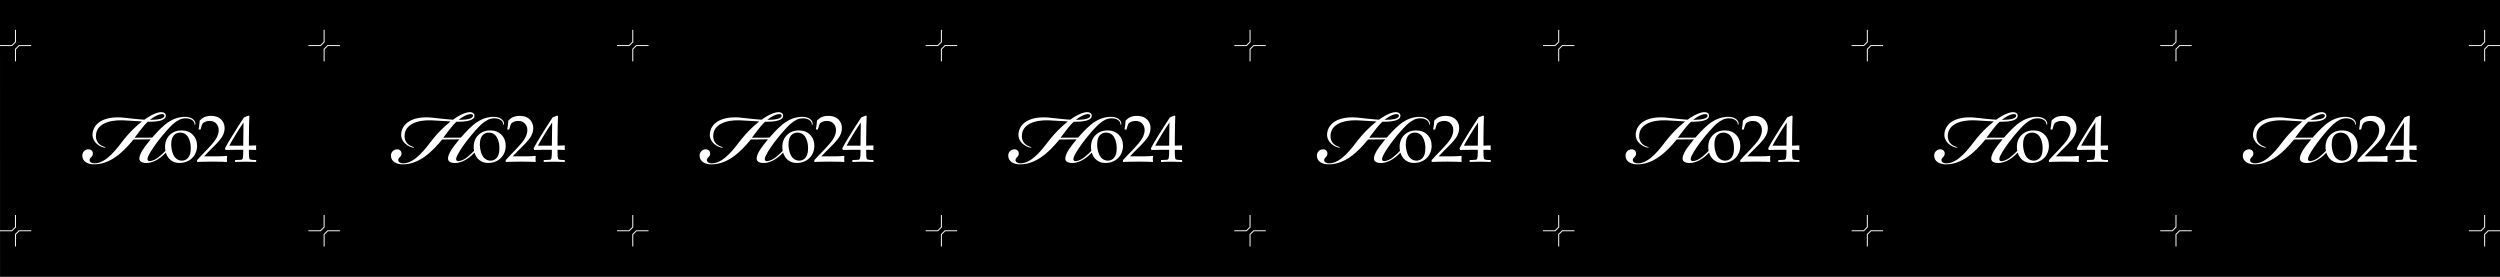 <svg width="2430" height="269" viewBox="0 0 2430 269" fill="none" xmlns="http://www.w3.org/2000/svg">
<rect x="0" y="0" width="2430" height="269" fill="#808080" stroke="none"/>
<g clip-path="url(#clip0_2_312)">
<path d="M2452 0L0 0L0.061 269.499L2452.06 269.499L2452 0Z" fill="black"/>
<path d="M315.05 209V220.79L311.55 224.29H299.76" stroke="#F2F1F0" stroke-miterlimit="10"/>
<path d="M315.05 239.59V227.8L318.55 224.3H330.34" stroke="#F2F1F0" stroke-miterlimit="10"/>
<path d="M615.05 209V220.79L611.55 224.29H599.76" stroke="#F2F1F0" stroke-miterlimit="10"/>
<path d="M615.05 239.59V227.8L618.55 224.3H630.34" stroke="#F2F1F0" stroke-miterlimit="10"/>
<path d="M15.05 209V220.79L11.55 224.29H-0.24" stroke="#F2F1F0" stroke-miterlimit="10"/>
<path d="M15.05 239.59V227.8L18.55 224.3H30.34" stroke="#F2F1F0" stroke-miterlimit="10"/>
<path d="M915.05 209V220.79L911.55 224.29H899.76" stroke="#F2F1F0" stroke-miterlimit="10"/>
<path d="M915.05 239.59V227.8L918.55 224.3H930.34" stroke="#F2F1F0" stroke-miterlimit="10"/>
<path d="M1215.05 209V220.79L1211.55 224.29H1199.76" stroke="#F2F1F0" stroke-miterlimit="10"/>
<path d="M1215.05 239.59V227.8L1218.55 224.3H1230.34" stroke="#F2F1F0" stroke-miterlimit="10"/>
<path d="M1515.05 209V220.79L1511.55 224.29H1499.76" stroke="#F2F1F0" stroke-miterlimit="10"/>
<path d="M1515.05 239.59V227.8L1518.55 224.3H1530.34" stroke="#F2F1F0" stroke-miterlimit="10"/>
<path d="M1815.05 209V220.79L1811.55 224.29H1799.76" stroke="#F2F1F0" stroke-miterlimit="10"/>
<path d="M1815.05 239.59V227.8L1818.55 224.3H1830.34" stroke="#F2F1F0" stroke-miterlimit="10"/>
<path d="M2115.05 209V220.79L2111.55 224.29H2099.76" stroke="#F2F1F0" stroke-miterlimit="10"/>
<path d="M2115.05 239.59V227.8L2118.55 224.3H2130.34" stroke="#F2F1F0" stroke-miterlimit="10"/>
<path d="M2415.05 209V220.79L2411.55 224.29H2399.76" stroke="#F2F1F0" stroke-miterlimit="10"/>
<path d="M2415.05 239.59V227.8L2418.55 224.3H2430.34" stroke="#F2F1F0" stroke-miterlimit="10"/>
<path d="M615.05 29V40.79C613.68 42.16 612.92 42.92 611.55 44.29H599.76" stroke="#F2F1F0" stroke-miterlimit="10"/>
<path d="M615.05 59.59V47.8C616.42 46.43 617.18 45.67 618.55 44.3H630.34" stroke="#F2F1F0" stroke-miterlimit="10"/>
<path d="M915.05 29V40.79C913.68 42.16 912.92 42.92 911.55 44.29H899.76" stroke="#F2F1F0" stroke-miterlimit="10"/>
<path d="M915.05 59.59V47.8C916.42 46.43 917.18 45.67 918.55 44.3H930.34" stroke="#F2F1F0" stroke-miterlimit="10"/>
<path d="M1215.05 29V40.79C1213.68 42.16 1212.92 42.92 1211.55 44.29H1199.76" stroke="#F2F1F0" stroke-miterlimit="10"/>
<path d="M1215.05 59.59V47.8C1216.42 46.43 1217.18 45.67 1218.55 44.3H1230.34" stroke="#F2F1F0" stroke-miterlimit="10"/>
<path d="M1515.05 29V40.79C1513.68 42.16 1512.92 42.92 1511.55 44.29H1499.76" stroke="#F2F1F0" stroke-miterlimit="10"/>
<path d="M1515.05 59.59V47.8C1516.42 46.43 1517.18 45.67 1518.55 44.3H1530.34" stroke="#F2F1F0" stroke-miterlimit="10"/>
<path d="M2115.05 29V40.79C2113.68 42.16 2112.92 42.92 2111.55 44.29H2099.76" stroke="#F2F1F0" stroke-miterlimit="10"/>
<path d="M2115.05 59.59V47.8C2116.42 46.43 2117.18 45.67 2118.55 44.3H2130.34" stroke="#F2F1F0" stroke-miterlimit="10"/>
<path d="M15.05 29V40.79C13.68 42.16 12.92 42.92 11.55 44.29H-0.24" stroke="#F2F1F0" stroke-miterlimit="10"/>
<path d="M15.05 59.59V47.8C16.42 46.43 17.18 45.67 18.55 44.3H30.34" stroke="#F2F1F0" stroke-miterlimit="10"/>
<path d="M1815.05 29V40.79C1813.68 42.16 1812.92 42.92 1811.55 44.29H1799.76" stroke="#F2F1F0" stroke-miterlimit="10"/>
<path d="M1815.05 59.59V47.8C1816.42 46.43 1817.18 45.67 1818.55 44.3H1830.34" stroke="#F2F1F0" stroke-miterlimit="10"/>
<path d="M315.05 29V40.79C313.68 42.16 312.92 42.92 311.55 44.29H299.76" stroke="#F2F1F0" stroke-miterlimit="10"/>
<path d="M315.05 59.59V47.8C316.42 46.43 317.18 45.67 318.55 44.3H330.34" stroke="#F2F1F0" stroke-miterlimit="10"/>
<path d="M2415.05 29V40.79C2413.68 42.16 2412.92 42.92 2411.55 44.29H2399.76" stroke="#F2F1F0" stroke-miterlimit="10"/>
<path d="M2415.05 59.59V47.8C2416.42 46.43 2417.18 45.67 2418.55 44.3H2430.34" stroke="#F2F1F0" stroke-miterlimit="10"/>
<g clip-path="url(#clip1_2_312)">
<path d="M182.962 153.231C181.313 155.175 179.265 156.147 176.813 156.147C174.89 156.147 173.11 155.53 171.472 154.293C169.834 153.056 168.583 151.096 167.716 148.413C166.849 145.73 166.417 143.089 166.417 140.49C166.417 136.517 167.226 133.592 168.842 131.711C170.458 129.83 172.565 128.891 175.166 128.891C177.003 128.891 178.684 129.393 180.205 130.397C181.727 131.4 182.979 133.123 183.961 135.563C184.944 138.003 185.436 140.904 185.436 144.263C185.436 148.3 184.612 151.288 182.964 153.233M159.746 112.702C159.497 115.18 154.312 116.508 145.743 116.516C153.305 110.407 160.068 109.504 159.746 112.702ZM187.367 130.95C184.579 128.161 180.966 126.766 176.528 126.766C171.816 126.766 167.954 128.26 164.944 131.25C161.934 134.24 160.428 138.102 160.428 142.834C160.428 144.144 160.549 145.412 160.791 146.642C159.53 148.149 157.53 149.81 154.225 152.688C150.178 156.213 139.865 160.13 144.564 150.86C149.045 142.022 160.172 128.321 167.467 121.203C169.268 119.75 170.625 118.324 174.094 116.552C174.819 116.108 175.684 115.76 176.619 115.504C176.812 115.453 177.002 115.405 177.192 115.36C179.462 114.845 182.064 114.865 184.144 115.482C185.655 115.93 186.742 116.564 187.514 117.302C187.782 117.576 188.015 117.855 188.204 118.099C188.698 118.796 188.98 119.549 189.114 120.303C189.241 121.025 189.117 121.443 189.359 121.4C189.704 121.388 189.994 120.791 189.928 119.863C189.857 118.458 188.979 116.851 187.267 115.614C187.093 115.476 186.898 115.349 186.687 115.228C185.982 114.799 185.161 114.43 184.22 114.151C179.931 112.882 174.249 113.867 170.747 115.117C164.514 117.341 160.022 121.339 158.765 122.537C155.133 125.721 151.269 129.845 147.891 133.773L130.886 133.856C132.952 131.173 135.164 128.055 138.349 124.109L138.364 124.113C140.088 121.885 141.876 119.963 143.654 118.322C155.778 118.514 160.027 116.3 160.97 113.785C162.239 110.399 158.886 107.235 151.317 110.144C147.979 111.427 144.359 113.415 140.301 116.351C140.195 116.351 133.264 115.857 129.473 115.393C128.692 115.297 127.979 115.218 127.305 115.15C124.292 114.784 121.261 114.422 118.554 114.213C100.947 112.976 90.836 119.671 89.928 130.185C89.419 135.967 93.966 141.424 100.404 143.279C101.459 143.571 102.369 143.571 102.478 143.242C102.587 142.915 102.296 142.95 101.168 142.623C94.077 140.295 92.838 134.985 93.347 130.692C94.291 121.122 104.987 116.503 119.174 116.94C124.234 117.133 129.372 117.63 133.82 117.767C135.273 117.896 136.659 118.003 137.968 118.088C131.25 123.254 124.855 130.147 121.843 133.89C121.502 134.338 120.774 135.091 120.303 135.748C114.082 143.714 103.569 158.776 91.892 158.776C89.601 158.776 87.162 157.902 87.089 155.611C87.089 154.628 87.525 153.755 88.508 152.881C89.49 152.008 90.146 150.918 90.255 149.607C90.472 147.098 88.727 145.169 86.109 145.133C82.544 145.096 79.996 147.933 79.996 151.243C79.996 157.465 86.109 159.756 91.348 159.756C106.845 159.756 119.175 148.588 129.76 135.601L146.486 135.431C142.812 139.818 139.901 143.738 138.817 145.507C136.337 149.554 131.245 158.432 142.342 158.432C150.83 158.432 158.207 151.56 161.206 148.329C161.397 148.97 161.62 149.601 161.881 150.22C162.431 151.531 163.233 152.809 164.29 154.055C165.347 155.302 166.724 156.337 168.426 157.161C170.127 157.985 172.202 158.398 174.654 158.398C177.803 158.398 180.687 157.673 183.307 156.226C185.928 154.78 187.955 152.777 189.393 150.22C190.83 147.664 191.548 144.842 191.548 141.758C191.548 137.341 190.153 133.738 187.364 130.95" fill="white"/>
<path d="M236.417 141.568H222.883C223.981 139.456 225.984 136 228.89 131.204C231.794 126.407 234.399 122.351 236.703 119.034L236.417 141.568ZM243.548 145.593C245.027 145.593 246.845 145.656 249 145.783L248.906 143.437C248.906 143.098 248.937 142.402 249 141.345C247.162 141.47 244.806 141.546 241.932 141.566V135.006C241.932 134.245 241.984 129.946 242.09 122.106C242.133 118.388 242.227 115.261 242.376 112.725L241.583 112.345C241.35 112.429 240.431 112.789 238.826 113.423C237.918 113.803 237.346 114.047 237.114 114.153C233.163 120.133 229.2 126.356 225.227 132.822C222.501 137.259 220.325 141.01 218.699 144.073L219.237 145.785C222.237 145.658 225.65 145.595 229.474 145.595H236.415V147.948C236.415 149.622 236.319 151.243 236.13 152.812C236.002 153.745 235.791 154.39 235.496 154.752C235.263 155.006 234.862 155.191 234.29 155.308C233.719 155.426 231.787 155.516 228.49 155.579V157.417C232.505 157.248 235.832 157.163 238.474 157.164C240.924 157.164 244.433 157.248 248.997 157.417V155.579C245.912 155.559 243.967 155.368 243.165 155.006C242.785 154.816 242.531 154.562 242.404 154.243C242.087 153.459 241.928 151.286 241.928 147.726V145.595H243.545L243.548 145.593Z" fill="white"/>
<path d="M220.507 151.519C217.824 151.795 215.088 151.932 212.299 151.932H198.385C199.399 150.769 200.89 149.206 202.855 147.241L208.274 141.854C212.372 137.775 215.073 134.506 216.373 132.044C217.672 129.583 218.321 127.084 218.321 124.548C218.321 122.202 217.751 120.1 216.61 118.241C215.469 116.382 213.947 114.982 212.047 114.042C210.145 113.103 207.81 112.632 205.043 112.632C203.501 112.632 202.074 112.796 200.763 113.124C199.454 113.451 198.349 113.89 197.451 114.44C196.553 114.99 195.438 115.898 194.107 117.166C193.896 120.166 193.538 123.082 193.029 125.914H194.931C195.777 122.765 196.416 120.858 196.848 120.193C197.281 119.527 198.131 118.92 199.399 118.37C200.667 117.82 202.145 117.546 203.837 117.546C206.859 117.546 209.162 118.613 210.747 120.746C211.972 122.352 212.587 124.254 212.587 126.452C212.587 127.742 212.375 129.099 211.953 130.525C211.53 131.952 210.865 133.42 209.956 134.93C209.048 136.441 207.79 138.115 206.185 139.953C204.05 142.362 202.71 143.851 202.16 144.423L195.092 151.775C193.381 153.53 192.197 154.818 191.542 155.642V157.417C193.084 157.333 195.049 157.27 197.436 157.227C201.788 157.143 204.884 157.1 206.724 157.1C208.181 157.1 211.066 157.143 215.375 157.227C217.297 157.27 219.009 157.333 220.51 157.417L220.731 157.068C220.604 156.393 220.542 155.569 220.542 154.597C220.542 153.519 220.604 152.579 220.731 151.775L220.51 151.521L220.507 151.519Z" fill="white"/>
</g>
<g clip-path="url(#clip2_2_312)">
<path d="M482.962 153.231C481.313 155.175 479.265 156.147 476.814 156.147C474.89 156.147 473.11 155.53 471.472 154.293C469.834 153.056 468.583 151.097 467.716 148.413C466.849 145.73 466.417 143.089 466.417 140.49C466.417 136.517 467.226 133.592 468.842 131.711C470.458 129.83 472.565 128.891 475.166 128.891C477.003 128.891 478.684 129.393 480.205 130.397C481.727 131.401 482.979 133.123 483.961 135.563C484.944 138.003 485.436 140.904 485.436 144.263C485.436 148.3 484.612 151.288 482.964 153.233M459.746 112.702C459.497 115.18 454.312 116.508 445.743 116.516C453.305 110.407 460.068 109.504 459.746 112.702ZM487.367 130.95C484.579 128.161 480.966 126.766 476.528 126.766C471.816 126.766 467.954 128.26 464.944 131.25C461.934 134.24 460.428 138.102 460.428 142.834C460.428 144.144 460.549 145.412 460.791 146.642C459.53 148.149 457.53 149.81 454.225 152.688C450.178 156.213 439.865 160.13 444.564 150.86C449.045 142.022 460.172 128.321 467.467 121.203C469.268 119.75 470.625 118.324 474.094 116.552C474.819 116.108 475.684 115.76 476.619 115.504C476.812 115.453 477.002 115.405 477.192 115.36C479.462 114.845 482.064 114.865 484.144 115.482C485.655 115.93 486.742 116.564 487.514 117.302C487.782 117.576 488.015 117.855 488.204 118.099C488.698 118.796 488.98 119.549 489.114 120.303C489.241 121.025 489.118 121.443 489.359 121.4C489.704 121.388 489.994 120.791 489.928 119.863C489.857 118.458 488.979 116.851 487.267 115.614C487.093 115.476 486.898 115.349 486.687 115.228C485.982 114.799 485.161 114.431 484.22 114.151C479.931 112.882 474.249 113.868 470.747 115.117C464.514 117.341 460.022 121.339 458.765 122.537C455.133 125.721 451.269 129.845 447.891 133.773L430.887 133.856C432.952 131.173 435.165 128.055 438.349 124.109L438.364 124.113C440.088 121.885 441.876 119.963 443.654 118.322C455.778 118.514 460.027 116.3 460.97 113.785C462.239 110.399 458.886 107.235 451.317 110.144C447.979 111.427 444.359 113.415 440.301 116.351C440.195 116.351 433.264 115.857 429.473 115.393C428.692 115.297 427.979 115.218 427.305 115.15C424.292 114.784 421.261 114.422 418.554 114.213C400.947 112.976 390.836 119.671 389.928 130.185C389.419 135.967 393.966 141.424 400.404 143.279C401.459 143.571 402.369 143.571 402.478 143.242C402.587 142.915 402.296 142.95 401.168 142.623C394.077 140.295 392.839 134.985 393.347 130.692C394.292 121.122 404.987 116.503 419.174 116.94C424.234 117.133 429.372 117.63 433.821 117.767C435.273 117.896 436.659 118.004 437.968 118.088C431.25 123.254 424.855 130.147 421.843 133.89C421.502 134.338 420.774 135.091 420.303 135.748C414.082 143.714 403.569 158.776 391.892 158.776C389.601 158.776 387.162 157.902 387.089 155.611C387.089 154.628 387.525 153.755 388.508 152.881C389.49 152.008 390.146 150.918 390.255 149.607C390.473 147.098 388.727 145.169 386.109 145.133C382.544 145.096 379.996 147.933 379.996 151.243C379.996 157.465 386.109 159.757 391.348 159.757C406.845 159.757 419.175 148.588 429.76 135.601L446.486 135.431C442.812 139.818 439.902 143.738 438.817 145.508C436.337 149.554 431.245 158.432 442.342 158.432C450.83 158.432 458.207 151.56 461.206 148.329C461.397 148.97 461.62 149.601 461.881 150.22C462.431 151.531 463.233 152.809 464.29 154.055C465.347 155.302 466.724 156.337 468.426 157.161C470.127 157.985 472.202 158.398 474.654 158.398C477.803 158.398 480.687 157.673 483.307 156.226C485.928 154.78 487.955 152.777 489.393 150.22C490.83 147.664 491.548 144.842 491.548 141.758C491.548 137.341 490.153 133.738 487.364 130.95" fill="white"/>
<path d="M536.417 141.568H522.883C523.981 139.456 525.984 136 528.89 131.204C531.794 126.408 534.399 122.351 536.703 119.034L536.417 141.568ZM543.548 145.593C545.027 145.593 546.845 145.656 549 145.783L548.906 143.437C548.906 143.098 548.937 142.402 549 141.345C547.162 141.47 544.806 141.546 541.932 141.566V135.006C541.932 134.245 541.984 129.946 542.09 122.106C542.133 118.388 542.227 115.261 542.376 112.725L541.583 112.345C541.35 112.429 540.431 112.789 538.826 113.423C537.918 113.803 537.346 114.047 537.114 114.153C533.163 120.133 529.2 126.356 525.227 132.822C522.501 137.259 520.325 141.01 518.699 144.073L519.237 145.785C522.237 145.658 525.65 145.595 529.474 145.595H536.415V147.948C536.415 149.622 536.319 151.243 536.13 152.812C536.002 153.745 535.791 154.39 535.496 154.752C535.263 155.006 534.862 155.191 534.29 155.308C533.719 155.426 531.787 155.516 528.49 155.579V157.417C532.505 157.248 535.832 157.163 538.474 157.164C540.924 157.164 544.433 157.248 548.997 157.417V155.579C545.912 155.559 543.967 155.368 543.165 155.006C542.785 154.816 542.531 154.562 542.404 154.243C542.087 153.459 541.928 151.286 541.928 147.727V145.595H543.545L543.548 145.593Z" fill="white"/>
<path d="M520.507 151.519C517.824 151.795 515.088 151.932 512.299 151.932H498.385C499.399 150.769 500.89 149.206 502.855 147.241L508.274 141.854C512.372 137.775 515.073 134.506 516.373 132.044C517.672 129.583 518.321 127.084 518.321 124.548C518.321 122.202 517.751 120.1 516.61 118.241C515.469 116.382 513.947 114.982 512.047 114.042C510.145 113.103 507.81 112.632 505.043 112.632C503.501 112.632 502.074 112.796 500.763 113.124C499.454 113.451 498.349 113.891 497.451 114.44C496.553 114.99 495.438 115.898 494.107 117.166C493.896 120.166 493.538 123.082 493.029 125.914H494.931C495.777 122.765 496.416 120.858 496.848 120.193C497.281 119.527 498.131 118.92 499.399 118.37C500.667 117.82 502.145 117.546 503.837 117.546C506.859 117.546 509.162 118.613 510.747 120.746C511.972 122.352 512.587 124.254 512.587 126.452C512.587 127.742 512.375 129.099 511.953 130.525C511.53 131.952 510.865 133.42 509.956 134.93C509.048 136.441 507.79 138.115 506.185 139.953C504.05 142.362 502.71 143.851 502.16 144.423L495.092 151.775C493.381 153.53 492.197 154.818 491.542 155.642V157.417C493.084 157.333 495.049 157.27 497.436 157.227C501.788 157.143 504.884 157.1 506.724 157.1C508.181 157.1 511.066 157.143 515.375 157.227C517.297 157.27 519.009 157.333 520.51 157.417L520.731 157.068C520.604 156.393 520.542 155.569 520.542 154.597C520.542 153.519 520.604 152.579 520.731 151.775L520.51 151.521L520.507 151.519Z" fill="white"/>
</g>
<g clip-path="url(#clip3_2_312)">
<path d="M782.962 153.231C781.313 155.175 779.265 156.147 776.814 156.147C774.89 156.147 773.11 155.53 771.472 154.293C769.834 153.056 768.583 151.097 767.716 148.413C766.849 145.73 766.417 143.089 766.417 140.49C766.417 136.517 767.226 133.592 768.842 131.711C770.458 129.83 772.565 128.891 775.166 128.891C777.003 128.891 778.684 129.393 780.205 130.397C781.727 131.401 782.979 133.123 783.961 135.563C784.944 138.003 785.436 140.904 785.436 144.263C785.436 148.3 784.612 151.288 782.964 153.233M759.746 112.702C759.497 115.18 754.312 116.508 745.743 116.516C753.305 110.407 760.068 109.504 759.746 112.702ZM787.367 130.95C784.579 128.161 780.966 126.766 776.528 126.766C771.816 126.766 767.954 128.26 764.944 131.25C761.934 134.24 760.428 138.102 760.428 142.834C760.428 144.144 760.549 145.412 760.791 146.642C759.53 148.149 757.53 149.81 754.225 152.688C750.178 156.213 739.865 160.13 744.564 150.86C749.045 142.022 760.172 128.321 767.467 121.203C769.268 119.75 770.625 118.324 774.094 116.552C774.819 116.108 775.684 115.76 776.619 115.504C776.812 115.453 777.002 115.405 777.192 115.36C779.462 114.845 782.064 114.865 784.144 115.482C785.655 115.93 786.742 116.564 787.514 117.302C787.782 117.576 788.015 117.855 788.204 118.099C788.698 118.796 788.98 119.549 789.114 120.303C789.241 121.025 789.118 121.443 789.359 121.4C789.704 121.388 789.994 120.791 789.928 119.863C789.857 118.458 788.979 116.851 787.267 115.614C787.093 115.476 786.898 115.349 786.687 115.228C785.982 114.799 785.161 114.431 784.22 114.151C779.931 112.882 774.249 113.868 770.747 115.117C764.514 117.341 760.022 121.339 758.765 122.537C755.133 125.721 751.269 129.845 747.891 133.773L730.887 133.856C732.952 131.173 735.165 128.055 738.349 124.109L738.364 124.113C740.088 121.885 741.876 119.963 743.654 118.322C755.778 118.514 760.027 116.3 760.97 113.785C762.239 110.399 758.886 107.235 751.317 110.144C747.979 111.427 744.359 113.415 740.301 116.351C740.195 116.351 733.264 115.857 729.473 115.393C728.692 115.297 727.979 115.218 727.305 115.15C724.292 114.784 721.261 114.422 718.554 114.213C700.947 112.976 690.836 119.671 689.928 130.185C689.419 135.967 693.966 141.424 700.404 143.279C701.459 143.571 702.369 143.571 702.478 143.242C702.587 142.915 702.296 142.95 701.168 142.623C694.077 140.295 692.839 134.985 693.347 130.692C694.292 121.122 704.987 116.503 719.174 116.94C724.234 117.133 729.372 117.63 733.821 117.767C735.273 117.896 736.659 118.004 737.968 118.088C731.25 123.254 724.855 130.147 721.843 133.89C721.502 134.338 720.774 135.091 720.303 135.748C714.082 143.714 703.569 158.776 691.892 158.776C689.601 158.776 687.162 157.902 687.089 155.611C687.089 154.628 687.525 153.755 688.508 152.881C689.49 152.008 690.146 150.918 690.255 149.607C690.473 147.098 688.727 145.169 686.109 145.133C682.544 145.096 679.996 147.933 679.996 151.243C679.996 157.465 686.109 159.757 691.348 159.757C706.845 159.757 719.175 148.588 729.76 135.601L746.486 135.431C742.812 139.818 739.902 143.738 738.817 145.508C736.337 149.554 731.245 158.432 742.342 158.432C750.83 158.432 758.207 151.56 761.206 148.329C761.397 148.97 761.62 149.601 761.881 150.22C762.431 151.531 763.233 152.809 764.29 154.055C765.347 155.302 766.724 156.337 768.426 157.161C770.127 157.985 772.202 158.398 774.654 158.398C777.803 158.398 780.687 157.673 783.307 156.226C785.928 154.78 787.955 152.777 789.393 150.22C790.83 147.664 791.548 144.842 791.548 141.758C791.548 137.341 790.153 133.738 787.364 130.95" fill="white"/>
<path d="M836.417 141.568H822.883C823.981 139.456 825.984 136 828.89 131.204C831.794 126.408 834.399 122.351 836.703 119.034L836.417 141.568ZM843.548 145.593C845.027 145.593 846.845 145.656 849 145.783L848.906 143.437C848.906 143.098 848.937 142.402 849 141.345C847.162 141.47 844.806 141.546 841.932 141.566V135.006C841.932 134.245 841.984 129.946 842.09 122.106C842.133 118.388 842.227 115.261 842.376 112.725L841.583 112.345C841.35 112.429 840.431 112.789 838.826 113.423C837.918 113.803 837.346 114.047 837.114 114.153C833.163 120.133 829.2 126.356 825.227 132.822C822.501 137.259 820.325 141.01 818.699 144.073L819.237 145.785C822.237 145.658 825.65 145.595 829.474 145.595H836.415V147.948C836.415 149.622 836.319 151.243 836.13 152.812C836.002 153.745 835.791 154.39 835.496 154.752C835.263 155.006 834.862 155.191 834.29 155.308C833.719 155.426 831.787 155.516 828.49 155.579V157.417C832.505 157.248 835.832 157.163 838.474 157.164C840.924 157.164 844.433 157.248 848.997 157.417V155.579C845.912 155.559 843.967 155.368 843.165 155.006C842.785 154.816 842.531 154.562 842.404 154.243C842.087 153.459 841.928 151.286 841.928 147.727V145.595H843.545L843.548 145.593Z" fill="white"/>
<path d="M820.507 151.519C817.824 151.795 815.088 151.932 812.299 151.932H798.385C799.399 150.769 800.89 149.206 802.855 147.241L808.274 141.854C812.372 137.775 815.073 134.506 816.373 132.044C817.672 129.583 818.321 127.084 818.321 124.548C818.321 122.202 817.751 120.1 816.61 118.241C815.469 116.382 813.947 114.982 812.047 114.042C810.145 113.103 807.81 112.632 805.043 112.632C803.501 112.632 802.074 112.796 800.763 113.124C799.454 113.451 798.349 113.891 797.451 114.44C796.553 114.99 795.438 115.898 794.107 117.166C793.896 120.166 793.538 123.082 793.029 125.914H794.931C795.777 122.765 796.416 120.858 796.848 120.193C797.281 119.527 798.131 118.92 799.399 118.37C800.667 117.82 802.145 117.546 803.837 117.546C806.859 117.546 809.162 118.613 810.747 120.746C811.972 122.352 812.587 124.254 812.587 126.452C812.587 127.742 812.375 129.099 811.953 130.525C811.53 131.952 810.865 133.42 809.956 134.93C809.048 136.441 807.79 138.115 806.185 139.953C804.05 142.362 802.71 143.851 802.16 144.423L795.092 151.775C793.381 153.53 792.197 154.818 791.542 155.642V157.417C793.084 157.333 795.049 157.27 797.436 157.227C801.788 157.143 804.884 157.1 806.724 157.1C808.181 157.1 811.066 157.143 815.375 157.227C817.297 157.27 819.009 157.333 820.51 157.417L820.731 157.068C820.604 156.393 820.542 155.569 820.542 154.597C820.542 153.519 820.604 152.579 820.731 151.775L820.51 151.521L820.507 151.519Z" fill="white"/>
</g>
<g clip-path="url(#clip4_2_312)">
<path d="M1082.96 153.231C1081.31 155.175 1079.27 156.147 1076.81 156.147C1074.89 156.147 1073.11 155.53 1071.47 154.293C1069.83 153.056 1068.58 151.097 1067.72 148.413C1066.85 145.73 1066.42 143.089 1066.42 140.49C1066.42 136.517 1067.23 133.592 1068.84 131.711C1070.46 129.83 1072.57 128.891 1075.17 128.891C1077 128.891 1078.68 129.393 1080.2 130.397C1081.73 131.401 1082.98 133.123 1083.96 135.563C1084.94 138.003 1085.44 140.904 1085.44 144.263C1085.44 148.3 1084.61 151.288 1082.96 153.233M1059.75 112.702C1059.5 115.18 1054.31 116.508 1045.74 116.516C1053.31 110.407 1060.07 109.504 1059.75 112.702ZM1087.37 130.95C1084.58 128.161 1080.97 126.766 1076.53 126.766C1071.82 126.766 1067.95 128.26 1064.94 131.25C1061.93 134.24 1060.43 138.102 1060.43 142.834C1060.43 144.144 1060.55 145.412 1060.79 146.642C1059.53 148.149 1057.53 149.81 1054.22 152.688C1050.18 156.213 1039.87 160.13 1044.56 150.86C1049.05 142.022 1060.17 128.321 1067.47 121.203C1069.27 119.75 1070.63 118.324 1074.09 116.552C1074.82 116.108 1075.68 115.76 1076.62 115.504C1076.81 115.453 1077 115.405 1077.19 115.36C1079.46 114.845 1082.06 114.865 1084.14 115.482C1085.66 115.93 1086.74 116.564 1087.51 117.302C1087.78 117.576 1088.01 117.855 1088.2 118.099C1088.7 118.796 1088.98 119.549 1089.11 120.303C1089.24 121.025 1089.12 121.443 1089.36 121.4C1089.7 121.388 1089.99 120.791 1089.93 119.863C1089.86 118.458 1088.98 116.851 1087.27 115.614C1087.09 115.476 1086.9 115.349 1086.69 115.228C1085.98 114.799 1085.16 114.431 1084.22 114.151C1079.93 112.882 1074.25 113.868 1070.75 115.117C1064.51 117.341 1060.02 121.339 1058.77 122.537C1055.13 125.721 1051.27 129.845 1047.89 133.773L1030.89 133.856C1032.95 131.173 1035.16 128.055 1038.35 124.109L1038.36 124.113C1040.09 121.885 1041.88 119.963 1043.65 118.322C1055.78 118.514 1060.03 116.3 1060.97 113.785C1062.24 110.399 1058.89 107.235 1051.32 110.144C1047.98 111.427 1044.36 113.415 1040.3 116.351C1040.2 116.351 1033.26 115.857 1029.47 115.393C1028.69 115.297 1027.98 115.218 1027.31 115.15C1024.29 114.784 1021.26 114.422 1018.55 114.213C1000.95 112.976 990.836 119.671 989.928 130.185C989.419 135.967 993.966 141.424 1000.4 143.279C1001.46 143.571 1002.37 143.571 1002.48 143.242C1002.59 142.915 1002.3 142.95 1001.17 142.623C994.077 140.295 992.839 134.985 993.347 130.692C994.292 121.122 1004.99 116.503 1019.17 116.94C1024.23 117.133 1029.37 117.63 1033.82 117.767C1035.27 117.896 1036.66 118.004 1037.97 118.088C1031.25 123.254 1024.86 130.147 1021.84 133.89C1021.5 134.338 1020.77 135.091 1020.3 135.748C1014.08 143.714 1003.57 158.776 991.892 158.776C989.601 158.776 987.162 157.902 987.089 155.611C987.089 154.628 987.525 153.755 988.508 152.881C989.49 152.008 990.146 150.918 990.255 149.607C990.473 147.098 988.727 145.169 986.109 145.133C982.544 145.096 979.996 147.933 979.996 151.243C979.996 157.465 986.109 159.757 991.348 159.757C1006.84 159.757 1019.18 148.588 1029.76 135.601L1046.49 135.431C1042.81 139.818 1039.9 143.738 1038.82 145.508C1036.34 149.554 1031.24 158.432 1042.34 158.432C1050.83 158.432 1058.21 151.56 1061.21 148.329C1061.4 148.97 1061.62 149.601 1061.88 150.22C1062.43 151.531 1063.23 152.809 1064.29 154.055C1065.35 155.302 1066.72 156.337 1068.43 157.161C1070.13 157.985 1072.2 158.398 1074.65 158.398C1077.8 158.398 1080.69 157.673 1083.31 156.226C1085.93 154.78 1087.96 152.777 1089.39 150.22C1090.83 147.664 1091.55 144.842 1091.55 141.758C1091.55 137.341 1090.15 133.738 1087.36 130.95" fill="white"/>
<path d="M1136.42 141.568H1122.88C1123.98 139.456 1125.98 136 1128.89 131.204C1131.79 126.408 1134.4 122.351 1136.7 119.034L1136.42 141.568ZM1143.55 145.593C1145.03 145.593 1146.85 145.656 1149 145.783L1148.91 143.437C1148.91 143.098 1148.94 142.402 1149 141.345C1147.16 141.47 1144.81 141.546 1141.93 141.566V135.006C1141.93 134.245 1141.98 129.946 1142.09 122.106C1142.13 118.388 1142.23 115.261 1142.38 112.725L1141.58 112.345C1141.35 112.429 1140.43 112.789 1138.83 113.423C1137.92 113.803 1137.35 114.047 1137.11 114.153C1133.16 120.133 1129.2 126.356 1125.23 132.822C1122.5 137.259 1120.33 141.01 1118.7 144.073L1119.24 145.785C1122.24 145.658 1125.65 145.595 1129.47 145.595H1136.42V147.948C1136.42 149.622 1136.32 151.243 1136.13 152.812C1136 153.745 1135.79 154.39 1135.5 154.752C1135.26 155.006 1134.86 155.191 1134.29 155.308C1133.72 155.426 1131.79 155.516 1128.49 155.579V157.417C1132.51 157.248 1135.83 157.163 1138.47 157.164C1140.92 157.164 1144.43 157.248 1149 157.417V155.579C1145.91 155.559 1143.97 155.368 1143.16 155.006C1142.79 154.816 1142.53 154.562 1142.4 154.243C1142.09 153.459 1141.93 151.286 1141.93 147.727V145.595H1143.54L1143.55 145.593Z" fill="white"/>
<path d="M1120.51 151.519C1117.82 151.795 1115.09 151.932 1112.3 151.932H1098.39C1099.4 150.769 1100.89 149.206 1102.86 147.241L1108.27 141.854C1112.37 137.775 1115.07 134.506 1116.37 132.044C1117.67 129.583 1118.32 127.084 1118.32 124.548C1118.32 122.202 1117.75 120.1 1116.61 118.241C1115.47 116.382 1113.95 114.982 1112.05 114.042C1110.14 113.103 1107.81 112.632 1105.04 112.632C1103.5 112.632 1102.07 112.796 1100.76 113.124C1099.45 113.451 1098.35 113.891 1097.45 114.44C1096.55 114.99 1095.44 115.898 1094.11 117.166C1093.9 120.166 1093.54 123.082 1093.03 125.914H1094.93C1095.78 122.765 1096.42 120.858 1096.85 120.193C1097.28 119.527 1098.13 118.92 1099.4 118.37C1100.67 117.82 1102.15 117.546 1103.84 117.546C1106.86 117.546 1109.16 118.613 1110.75 120.746C1111.97 122.352 1112.59 124.254 1112.59 126.452C1112.59 127.742 1112.38 129.099 1111.95 130.525C1111.53 131.952 1110.86 133.42 1109.96 134.93C1109.05 136.441 1107.79 138.115 1106.19 139.953C1104.05 142.362 1102.71 143.851 1102.16 144.423L1095.09 151.775C1093.38 153.53 1092.2 154.818 1091.54 155.642V157.417C1093.08 157.333 1095.05 157.27 1097.44 157.227C1101.79 157.143 1104.88 157.1 1106.72 157.1C1108.18 157.1 1111.07 157.143 1115.38 157.227C1117.3 157.27 1119.01 157.333 1120.51 157.417L1120.73 157.068C1120.6 156.393 1120.54 155.569 1120.54 154.597C1120.54 153.519 1120.6 152.579 1120.73 151.775L1120.51 151.521L1120.51 151.519Z" fill="white"/>
</g>
<g clip-path="url(#clip5_2_312)">
<path d="M1382.96 153.231C1381.31 155.175 1379.27 156.147 1376.81 156.147C1374.89 156.147 1373.11 155.53 1371.47 154.293C1369.83 153.056 1368.58 151.097 1367.72 148.413C1366.85 145.73 1366.42 143.089 1366.42 140.49C1366.42 136.517 1367.23 133.592 1368.84 131.711C1370.46 129.83 1372.57 128.891 1375.17 128.891C1377 128.891 1378.68 129.393 1380.2 130.397C1381.73 131.401 1382.98 133.123 1383.96 135.563C1384.94 138.003 1385.44 140.904 1385.44 144.263C1385.44 148.3 1384.61 151.288 1382.96 153.233M1359.75 112.702C1359.5 115.18 1354.31 116.508 1345.74 116.516C1353.31 110.407 1360.07 109.504 1359.75 112.702ZM1387.37 130.95C1384.58 128.161 1380.97 126.766 1376.53 126.766C1371.82 126.766 1367.95 128.26 1364.94 131.25C1361.93 134.24 1360.43 138.102 1360.43 142.834C1360.43 144.144 1360.55 145.412 1360.79 146.642C1359.53 148.149 1357.53 149.81 1354.22 152.688C1350.18 156.213 1339.87 160.13 1344.56 150.86C1349.05 142.022 1360.17 128.321 1367.47 121.203C1369.27 119.75 1370.63 118.324 1374.09 116.552C1374.82 116.108 1375.68 115.76 1376.62 115.504C1376.81 115.453 1377 115.405 1377.19 115.36C1379.46 114.845 1382.06 114.865 1384.14 115.482C1385.66 115.93 1386.74 116.564 1387.51 117.302C1387.78 117.576 1388.01 117.855 1388.2 118.099C1388.7 118.796 1388.98 119.549 1389.11 120.303C1389.24 121.025 1389.12 121.443 1389.36 121.4C1389.7 121.388 1389.99 120.791 1389.93 119.863C1389.86 118.458 1388.98 116.851 1387.27 115.614C1387.09 115.476 1386.9 115.349 1386.69 115.228C1385.98 114.799 1385.16 114.431 1384.22 114.151C1379.93 112.882 1374.25 113.868 1370.75 115.117C1364.51 117.341 1360.02 121.339 1358.77 122.537C1355.13 125.721 1351.27 129.845 1347.89 133.773L1330.89 133.856C1332.95 131.173 1335.16 128.055 1338.35 124.109L1338.36 124.113C1340.09 121.885 1341.88 119.963 1343.65 118.322C1355.78 118.514 1360.03 116.3 1360.97 113.785C1362.24 110.399 1358.89 107.235 1351.32 110.144C1347.98 111.427 1344.36 113.415 1340.3 116.351C1340.2 116.351 1333.26 115.857 1329.47 115.393C1328.69 115.297 1327.98 115.218 1327.31 115.15C1324.29 114.784 1321.26 114.422 1318.55 114.213C1300.95 112.976 1290.84 119.671 1289.93 130.185C1289.42 135.967 1293.97 141.424 1300.4 143.279C1301.46 143.571 1302.37 143.571 1302.48 143.242C1302.59 142.915 1302.3 142.95 1301.17 142.623C1294.08 140.295 1292.84 134.985 1293.35 130.692C1294.29 121.122 1304.99 116.503 1319.17 116.94C1324.23 117.133 1329.37 117.63 1333.82 117.767C1335.27 117.896 1336.66 118.004 1337.97 118.088C1331.25 123.254 1324.86 130.147 1321.84 133.89C1321.5 134.338 1320.77 135.091 1320.3 135.748C1314.08 143.714 1303.57 158.776 1291.89 158.776C1289.6 158.776 1287.16 157.902 1287.09 155.611C1287.09 154.628 1287.53 153.755 1288.51 152.881C1289.49 152.008 1290.15 150.918 1290.25 149.607C1290.47 147.098 1288.73 145.169 1286.11 145.133C1282.54 145.096 1280 147.933 1280 151.243C1280 157.465 1286.11 159.757 1291.35 159.757C1306.84 159.757 1319.18 148.588 1329.76 135.601L1346.49 135.431C1342.81 139.818 1339.9 143.738 1338.82 145.508C1336.34 149.554 1331.24 158.432 1342.34 158.432C1350.83 158.432 1358.21 151.56 1361.21 148.329C1361.4 148.97 1361.62 149.601 1361.88 150.22C1362.43 151.531 1363.23 152.809 1364.29 154.055C1365.35 155.302 1366.72 156.337 1368.43 157.161C1370.13 157.985 1372.2 158.398 1374.65 158.398C1377.8 158.398 1380.69 157.673 1383.31 156.226C1385.93 154.78 1387.96 152.777 1389.39 150.22C1390.83 147.664 1391.55 144.842 1391.55 141.758C1391.55 137.341 1390.15 133.738 1387.36 130.95" fill="white"/>
<path d="M1436.42 141.568H1422.88C1423.98 139.456 1425.98 136 1428.89 131.204C1431.79 126.408 1434.4 122.351 1436.7 119.034L1436.42 141.568ZM1443.55 145.593C1445.03 145.593 1446.85 145.656 1449 145.783L1448.91 143.437C1448.91 143.098 1448.94 142.402 1449 141.345C1447.16 141.47 1444.81 141.546 1441.93 141.566V135.006C1441.93 134.245 1441.98 129.946 1442.09 122.106C1442.13 118.388 1442.23 115.261 1442.38 112.725L1441.58 112.345C1441.35 112.429 1440.43 112.789 1438.83 113.423C1437.92 113.803 1437.35 114.047 1437.11 114.153C1433.16 120.133 1429.2 126.356 1425.23 132.822C1422.5 137.259 1420.33 141.01 1418.7 144.073L1419.24 145.785C1422.24 145.658 1425.65 145.595 1429.47 145.595H1436.42V147.948C1436.42 149.622 1436.32 151.243 1436.13 152.812C1436 153.745 1435.79 154.39 1435.5 154.752C1435.26 155.006 1434.86 155.191 1434.29 155.308C1433.72 155.426 1431.79 155.516 1428.49 155.579V157.417C1432.51 157.248 1435.83 157.163 1438.47 157.164C1440.92 157.164 1444.43 157.248 1449 157.417V155.579C1445.91 155.559 1443.97 155.368 1443.16 155.006C1442.79 154.816 1442.53 154.562 1442.4 154.243C1442.09 153.459 1441.93 151.286 1441.93 147.727V145.595H1443.54L1443.55 145.593Z" fill="white"/>
<path d="M1420.51 151.519C1417.82 151.795 1415.09 151.932 1412.3 151.932H1398.39C1399.4 150.769 1400.89 149.206 1402.86 147.241L1408.27 141.854C1412.37 137.775 1415.07 134.506 1416.37 132.044C1417.67 129.583 1418.32 127.084 1418.32 124.548C1418.32 122.202 1417.75 120.1 1416.61 118.241C1415.47 116.382 1413.95 114.982 1412.05 114.042C1410.14 113.103 1407.81 112.632 1405.04 112.632C1403.5 112.632 1402.07 112.796 1400.76 113.124C1399.45 113.451 1398.35 113.891 1397.45 114.44C1396.55 114.99 1395.44 115.898 1394.11 117.166C1393.9 120.166 1393.54 123.082 1393.03 125.914H1394.93C1395.78 122.765 1396.42 120.858 1396.85 120.193C1397.28 119.527 1398.13 118.92 1399.4 118.37C1400.67 117.82 1402.15 117.546 1403.84 117.546C1406.86 117.546 1409.16 118.613 1410.75 120.746C1411.97 122.352 1412.59 124.254 1412.59 126.452C1412.59 127.742 1412.38 129.099 1411.95 130.525C1411.53 131.952 1410.86 133.42 1409.96 134.93C1409.05 136.441 1407.79 138.115 1406.19 139.953C1404.05 142.362 1402.71 143.851 1402.16 144.423L1395.09 151.775C1393.38 153.53 1392.2 154.818 1391.54 155.642V157.417C1393.08 157.333 1395.05 157.27 1397.44 157.227C1401.79 157.143 1404.88 157.1 1406.72 157.1C1408.18 157.1 1411.07 157.143 1415.38 157.227C1417.3 157.27 1419.01 157.333 1420.51 157.417L1420.73 157.068C1420.6 156.393 1420.54 155.569 1420.54 154.597C1420.54 153.519 1420.6 152.579 1420.73 151.775L1420.51 151.521L1420.51 151.519Z" fill="white"/>
</g>
<g clip-path="url(#clip6_2_312)">
<path d="M1682.96 153.231C1681.31 155.175 1679.27 156.147 1676.81 156.147C1674.89 156.147 1673.11 155.53 1671.47 154.293C1669.83 153.056 1668.58 151.097 1667.72 148.413C1666.85 145.73 1666.42 143.089 1666.42 140.49C1666.42 136.517 1667.23 133.592 1668.84 131.711C1670.46 129.83 1672.57 128.891 1675.17 128.891C1677 128.891 1678.68 129.393 1680.2 130.397C1681.73 131.401 1682.98 133.123 1683.96 135.563C1684.94 138.003 1685.44 140.904 1685.44 144.263C1685.44 148.3 1684.61 151.288 1682.96 153.233M1659.75 112.702C1659.5 115.18 1654.31 116.508 1645.74 116.516C1653.31 110.407 1660.07 109.504 1659.75 112.702ZM1687.37 130.95C1684.58 128.161 1680.97 126.766 1676.53 126.766C1671.82 126.766 1667.95 128.26 1664.94 131.25C1661.93 134.24 1660.43 138.102 1660.43 142.834C1660.43 144.144 1660.55 145.412 1660.79 146.642C1659.53 148.149 1657.53 149.81 1654.22 152.688C1650.18 156.213 1639.87 160.13 1644.56 150.86C1649.05 142.022 1660.17 128.321 1667.47 121.203C1669.27 119.75 1670.63 118.324 1674.09 116.552C1674.82 116.108 1675.68 115.76 1676.62 115.504C1676.81 115.453 1677 115.405 1677.19 115.36C1679.46 114.845 1682.06 114.865 1684.14 115.482C1685.66 115.93 1686.74 116.564 1687.51 117.302C1687.78 117.576 1688.01 117.855 1688.2 118.099C1688.7 118.796 1688.98 119.549 1689.11 120.303C1689.24 121.025 1689.12 121.443 1689.36 121.4C1689.7 121.388 1689.99 120.791 1689.93 119.863C1689.86 118.458 1688.98 116.851 1687.27 115.614C1687.09 115.476 1686.9 115.349 1686.69 115.228C1685.98 114.799 1685.16 114.431 1684.22 114.151C1679.93 112.882 1674.25 113.868 1670.75 115.117C1664.51 117.341 1660.02 121.339 1658.77 122.537C1655.13 125.721 1651.27 129.845 1647.89 133.773L1630.89 133.856C1632.95 131.173 1635.16 128.055 1638.35 124.109L1638.36 124.113C1640.09 121.885 1641.88 119.963 1643.65 118.322C1655.78 118.514 1660.03 116.3 1660.97 113.785C1662.24 110.399 1658.89 107.235 1651.32 110.144C1647.98 111.427 1644.36 113.415 1640.3 116.351C1640.2 116.351 1633.26 115.857 1629.47 115.393C1628.69 115.297 1627.98 115.218 1627.31 115.15C1624.29 114.784 1621.26 114.422 1618.55 114.213C1600.95 112.976 1590.84 119.671 1589.93 130.185C1589.42 135.967 1593.97 141.424 1600.4 143.279C1601.46 143.571 1602.37 143.571 1602.48 143.242C1602.59 142.915 1602.3 142.95 1601.17 142.623C1594.08 140.295 1592.84 134.985 1593.35 130.692C1594.29 121.122 1604.99 116.503 1619.17 116.94C1624.23 117.133 1629.37 117.63 1633.82 117.767C1635.27 117.896 1636.66 118.004 1637.97 118.088C1631.25 123.254 1624.86 130.147 1621.84 133.89C1621.5 134.338 1620.77 135.091 1620.3 135.748C1614.08 143.714 1603.57 158.776 1591.89 158.776C1589.6 158.776 1587.16 157.902 1587.09 155.611C1587.09 154.628 1587.53 153.755 1588.51 152.881C1589.49 152.008 1590.15 150.918 1590.25 149.607C1590.47 147.098 1588.73 145.169 1586.11 145.133C1582.54 145.096 1580 147.933 1580 151.243C1580 157.465 1586.11 159.757 1591.35 159.757C1606.84 159.757 1619.18 148.588 1629.76 135.601L1646.49 135.431C1642.81 139.818 1639.9 143.738 1638.82 145.508C1636.34 149.554 1631.24 158.432 1642.34 158.432C1650.83 158.432 1658.21 151.56 1661.21 148.329C1661.4 148.97 1661.62 149.601 1661.88 150.22C1662.43 151.531 1663.23 152.809 1664.29 154.055C1665.35 155.302 1666.72 156.337 1668.43 157.161C1670.13 157.985 1672.2 158.398 1674.65 158.398C1677.8 158.398 1680.69 157.673 1683.31 156.226C1685.93 154.78 1687.96 152.777 1689.39 150.22C1690.83 147.664 1691.55 144.842 1691.55 141.758C1691.55 137.341 1690.15 133.738 1687.36 130.95" fill="white"/>
<path d="M1736.42 141.568H1722.88C1723.98 139.456 1725.98 136 1728.89 131.204C1731.79 126.408 1734.4 122.351 1736.7 119.034L1736.42 141.568ZM1743.55 145.593C1745.03 145.593 1746.85 145.656 1749 145.783L1748.91 143.437C1748.91 143.098 1748.94 142.402 1749 141.345C1747.16 141.47 1744.81 141.546 1741.93 141.566V135.006C1741.93 134.245 1741.98 129.946 1742.09 122.106C1742.13 118.388 1742.23 115.261 1742.38 112.725L1741.58 112.345C1741.35 112.429 1740.43 112.789 1738.83 113.423C1737.92 113.803 1737.35 114.047 1737.11 114.153C1733.16 120.133 1729.2 126.356 1725.23 132.822C1722.5 137.259 1720.33 141.01 1718.7 144.073L1719.24 145.785C1722.24 145.658 1725.65 145.595 1729.47 145.595H1736.42V147.948C1736.42 149.622 1736.32 151.243 1736.13 152.812C1736 153.745 1735.79 154.39 1735.5 154.752C1735.26 155.006 1734.86 155.191 1734.29 155.308C1733.72 155.426 1731.79 155.516 1728.49 155.579V157.417C1732.51 157.248 1735.83 157.163 1738.47 157.164C1740.92 157.164 1744.43 157.248 1749 157.417V155.579C1745.91 155.559 1743.97 155.368 1743.16 155.006C1742.79 154.816 1742.53 154.562 1742.4 154.243C1742.09 153.459 1741.93 151.286 1741.93 147.727V145.595H1743.54L1743.55 145.593Z" fill="white"/>
<path d="M1720.51 151.519C1717.82 151.795 1715.09 151.932 1712.3 151.932H1698.39C1699.4 150.769 1700.89 149.206 1702.86 147.241L1708.27 141.854C1712.37 137.775 1715.07 134.506 1716.37 132.044C1717.67 129.583 1718.32 127.084 1718.32 124.548C1718.32 122.202 1717.75 120.1 1716.61 118.241C1715.47 116.382 1713.95 114.982 1712.05 114.042C1710.14 113.103 1707.81 112.632 1705.04 112.632C1703.5 112.632 1702.07 112.796 1700.76 113.124C1699.45 113.451 1698.35 113.891 1697.45 114.44C1696.55 114.99 1695.44 115.898 1694.11 117.166C1693.9 120.166 1693.54 123.082 1693.03 125.914H1694.93C1695.78 122.765 1696.42 120.858 1696.85 120.193C1697.28 119.527 1698.13 118.92 1699.4 118.37C1700.67 117.82 1702.15 117.546 1703.84 117.546C1706.86 117.546 1709.16 118.613 1710.75 120.746C1711.97 122.352 1712.59 124.254 1712.59 126.452C1712.59 127.742 1712.38 129.099 1711.95 130.525C1711.53 131.952 1710.86 133.42 1709.96 134.93C1709.05 136.441 1707.79 138.115 1706.19 139.953C1704.05 142.362 1702.71 143.851 1702.16 144.423L1695.09 151.775C1693.38 153.53 1692.2 154.818 1691.54 155.642V157.417C1693.08 157.333 1695.05 157.27 1697.44 157.227C1701.79 157.143 1704.88 157.1 1706.72 157.1C1708.18 157.1 1711.07 157.143 1715.38 157.227C1717.3 157.27 1719.01 157.333 1720.51 157.417L1720.73 157.068C1720.6 156.393 1720.54 155.569 1720.54 154.597C1720.54 153.519 1720.6 152.579 1720.73 151.775L1720.51 151.521L1720.51 151.519Z" fill="white"/>
</g>
<g clip-path="url(#clip7_2_312)">
<path d="M1982.96 153.231C1981.31 155.175 1979.27 156.147 1976.81 156.147C1974.89 156.147 1973.11 155.53 1971.47 154.293C1969.83 153.056 1968.58 151.097 1967.72 148.413C1966.85 145.73 1966.42 143.089 1966.42 140.49C1966.42 136.517 1967.23 133.592 1968.84 131.711C1970.46 129.83 1972.57 128.891 1975.17 128.891C1977 128.891 1978.68 129.393 1980.2 130.397C1981.73 131.401 1982.98 133.123 1983.96 135.563C1984.94 138.003 1985.44 140.904 1985.44 144.263C1985.44 148.3 1984.61 151.288 1982.96 153.233M1959.75 112.702C1959.5 115.18 1954.31 116.508 1945.74 116.516C1953.31 110.407 1960.07 109.504 1959.75 112.702ZM1987.37 130.95C1984.58 128.161 1980.97 126.766 1976.53 126.766C1971.82 126.766 1967.95 128.26 1964.94 131.25C1961.93 134.24 1960.43 138.102 1960.43 142.834C1960.43 144.144 1960.55 145.412 1960.79 146.642C1959.53 148.149 1957.53 149.81 1954.22 152.688C1950.18 156.213 1939.87 160.13 1944.56 150.86C1949.05 142.022 1960.17 128.321 1967.47 121.203C1969.27 119.75 1970.63 118.324 1974.09 116.552C1974.82 116.108 1975.68 115.76 1976.62 115.504C1976.81 115.453 1977 115.405 1977.19 115.36C1979.46 114.845 1982.06 114.865 1984.14 115.482C1985.66 115.93 1986.74 116.564 1987.51 117.302C1987.78 117.576 1988.01 117.855 1988.2 118.099C1988.7 118.796 1988.98 119.549 1989.11 120.303C1989.24 121.025 1989.12 121.443 1989.36 121.4C1989.7 121.388 1989.99 120.791 1989.93 119.863C1989.86 118.458 1988.98 116.851 1987.27 115.614C1987.09 115.476 1986.9 115.349 1986.69 115.228C1985.98 114.799 1985.16 114.431 1984.22 114.151C1979.93 112.882 1974.25 113.868 1970.75 115.117C1964.51 117.341 1960.02 121.339 1958.77 122.537C1955.13 125.721 1951.27 129.845 1947.89 133.773L1930.89 133.856C1932.95 131.173 1935.16 128.055 1938.35 124.109L1938.36 124.113C1940.09 121.885 1941.88 119.963 1943.65 118.322C1955.78 118.514 1960.03 116.3 1960.97 113.785C1962.24 110.399 1958.89 107.235 1951.32 110.144C1947.98 111.427 1944.36 113.415 1940.3 116.351C1940.2 116.351 1933.26 115.857 1929.47 115.393C1928.69 115.297 1927.98 115.218 1927.31 115.15C1924.29 114.784 1921.26 114.422 1918.55 114.213C1900.95 112.976 1890.84 119.671 1889.93 130.185C1889.42 135.967 1893.97 141.424 1900.4 143.279C1901.46 143.571 1902.37 143.571 1902.48 143.242C1902.59 142.915 1902.3 142.95 1901.17 142.623C1894.08 140.295 1892.84 134.985 1893.35 130.692C1894.29 121.122 1904.99 116.503 1919.17 116.94C1924.23 117.133 1929.37 117.63 1933.82 117.767C1935.27 117.896 1936.66 118.004 1937.97 118.088C1931.25 123.254 1924.86 130.147 1921.84 133.89C1921.5 134.338 1920.77 135.091 1920.3 135.748C1914.08 143.714 1903.57 158.776 1891.89 158.776C1889.6 158.776 1887.16 157.902 1887.09 155.611C1887.09 154.628 1887.53 153.755 1888.51 152.881C1889.49 152.008 1890.15 150.918 1890.25 149.607C1890.47 147.098 1888.73 145.169 1886.11 145.133C1882.54 145.096 1880 147.933 1880 151.243C1880 157.465 1886.11 159.757 1891.35 159.757C1906.84 159.757 1919.18 148.588 1929.76 135.601L1946.49 135.431C1942.81 139.818 1939.9 143.738 1938.82 145.508C1936.34 149.554 1931.24 158.432 1942.34 158.432C1950.83 158.432 1958.21 151.56 1961.21 148.329C1961.4 148.97 1961.62 149.601 1961.88 150.22C1962.43 151.531 1963.23 152.809 1964.29 154.055C1965.35 155.302 1966.72 156.337 1968.43 157.161C1970.13 157.985 1972.2 158.398 1974.65 158.398C1977.8 158.398 1980.69 157.673 1983.31 156.226C1985.93 154.78 1987.96 152.777 1989.39 150.22C1990.83 147.664 1991.55 144.842 1991.55 141.758C1991.55 137.341 1990.15 133.738 1987.36 130.95" fill="white"/>
<path d="M2036.42 141.568H2022.88C2023.98 139.456 2025.98 136 2028.89 131.204C2031.79 126.408 2034.4 122.351 2036.7 119.034L2036.42 141.568ZM2043.55 145.593C2045.03 145.593 2046.85 145.656 2049 145.783L2048.91 143.437C2048.91 143.098 2048.94 142.402 2049 141.345C2047.16 141.47 2044.81 141.546 2041.93 141.566V135.006C2041.93 134.245 2041.98 129.946 2042.09 122.106C2042.13 118.388 2042.23 115.261 2042.38 112.725L2041.58 112.345C2041.35 112.429 2040.43 112.789 2038.83 113.423C2037.92 113.803 2037.35 114.047 2037.11 114.153C2033.16 120.133 2029.2 126.356 2025.23 132.822C2022.5 137.259 2020.33 141.01 2018.7 144.073L2019.24 145.785C2022.24 145.658 2025.65 145.595 2029.47 145.595H2036.42V147.948C2036.42 149.622 2036.32 151.243 2036.13 152.812C2036 153.745 2035.79 154.39 2035.5 154.752C2035.26 155.006 2034.86 155.191 2034.29 155.308C2033.72 155.426 2031.79 155.516 2028.49 155.579V157.417C2032.51 157.248 2035.83 157.163 2038.47 157.164C2040.92 157.164 2044.43 157.248 2049 157.417V155.579C2045.91 155.559 2043.97 155.368 2043.16 155.006C2042.79 154.816 2042.53 154.562 2042.4 154.243C2042.09 153.459 2041.93 151.286 2041.93 147.727V145.595H2043.54L2043.55 145.593Z" fill="white"/>
<path d="M2020.51 151.519C2017.82 151.795 2015.09 151.932 2012.3 151.932H1998.39C1999.4 150.769 2000.89 149.206 2002.86 147.241L2008.27 141.854C2012.37 137.775 2015.07 134.506 2016.37 132.044C2017.67 129.583 2018.32 127.084 2018.32 124.548C2018.32 122.202 2017.75 120.1 2016.61 118.241C2015.47 116.382 2013.95 114.982 2012.05 114.042C2010.14 113.103 2007.81 112.632 2005.04 112.632C2003.5 112.632 2002.07 112.796 2000.76 113.124C1999.45 113.451 1998.35 113.891 1997.45 114.44C1996.55 114.99 1995.44 115.898 1994.11 117.166C1993.9 120.166 1993.54 123.082 1993.03 125.914H1994.93C1995.78 122.765 1996.42 120.858 1996.85 120.193C1997.28 119.527 1998.13 118.92 1999.4 118.37C2000.67 117.82 2002.15 117.546 2003.84 117.546C2006.86 117.546 2009.16 118.613 2010.75 120.746C2011.97 122.352 2012.59 124.254 2012.59 126.452C2012.59 127.742 2012.38 129.099 2011.95 130.525C2011.53 131.952 2010.86 133.42 2009.96 134.93C2009.05 136.441 2007.79 138.115 2006.19 139.953C2004.05 142.362 2002.71 143.851 2002.16 144.423L1995.09 151.775C1993.38 153.53 1992.2 154.818 1991.54 155.642V157.417C1993.08 157.333 1995.05 157.27 1997.44 157.227C2001.79 157.143 2004.88 157.1 2006.72 157.1C2008.18 157.1 2011.07 157.143 2015.38 157.227C2017.3 157.27 2019.01 157.333 2020.51 157.417L2020.73 157.068C2020.6 156.393 2020.54 155.569 2020.54 154.597C2020.54 153.519 2020.6 152.579 2020.73 151.775L2020.51 151.521L2020.51 151.519Z" fill="white"/>
</g>
<g clip-path="url(#clip8_2_312)">
<path d="M2282.96 153.231C2281.31 155.175 2279.27 156.147 2276.81 156.147C2274.89 156.147 2273.11 155.53 2271.47 154.293C2269.83 153.056 2268.58 151.097 2267.72 148.413C2266.85 145.73 2266.42 143.089 2266.42 140.49C2266.42 136.517 2267.23 133.592 2268.84 131.711C2270.46 129.83 2272.57 128.891 2275.17 128.891C2277 128.891 2278.68 129.393 2280.2 130.397C2281.73 131.401 2282.98 133.123 2283.96 135.563C2284.94 138.003 2285.44 140.904 2285.44 144.263C2285.44 148.3 2284.61 151.288 2282.96 153.233M2259.75 112.702C2259.5 115.18 2254.31 116.508 2245.74 116.516C2253.31 110.407 2260.07 109.504 2259.75 112.702ZM2287.37 130.95C2284.58 128.161 2280.97 126.766 2276.53 126.766C2271.82 126.766 2267.95 128.26 2264.94 131.25C2261.93 134.24 2260.43 138.102 2260.43 142.834C2260.43 144.144 2260.55 145.412 2260.79 146.642C2259.53 148.149 2257.53 149.81 2254.22 152.688C2250.18 156.213 2239.87 160.13 2244.56 150.86C2249.05 142.022 2260.17 128.321 2267.47 121.203C2269.27 119.75 2270.63 118.324 2274.09 116.552C2274.82 116.108 2275.68 115.76 2276.62 115.504C2276.81 115.453 2277 115.405 2277.19 115.36C2279.46 114.845 2282.06 114.865 2284.14 115.482C2285.66 115.93 2286.74 116.564 2287.51 117.302C2287.78 117.576 2288.01 117.855 2288.2 118.099C2288.7 118.796 2288.98 119.549 2289.11 120.303C2289.24 121.025 2289.12 121.443 2289.36 121.4C2289.7 121.388 2289.99 120.791 2289.93 119.863C2289.86 118.458 2288.98 116.851 2287.27 115.614C2287.09 115.476 2286.9 115.349 2286.69 115.228C2285.98 114.799 2285.16 114.431 2284.22 114.151C2279.93 112.882 2274.25 113.868 2270.75 115.117C2264.51 117.341 2260.02 121.339 2258.77 122.537C2255.13 125.721 2251.27 129.845 2247.89 133.773L2230.89 133.856C2232.95 131.173 2235.16 128.055 2238.35 124.109L2238.36 124.113C2240.09 121.885 2241.88 119.963 2243.65 118.322C2255.78 118.514 2260.03 116.3 2260.97 113.785C2262.24 110.399 2258.89 107.235 2251.32 110.144C2247.98 111.427 2244.36 113.415 2240.3 116.351C2240.2 116.351 2233.26 115.857 2229.47 115.393C2228.69 115.297 2227.98 115.218 2227.31 115.15C2224.29 114.784 2221.26 114.422 2218.55 114.213C2200.95 112.976 2190.84 119.671 2189.93 130.185C2189.42 135.967 2193.97 141.424 2200.4 143.279C2201.46 143.571 2202.37 143.571 2202.48 143.242C2202.59 142.915 2202.3 142.95 2201.17 142.623C2194.08 140.295 2192.84 134.985 2193.35 130.692C2194.29 121.122 2204.99 116.503 2219.17 116.94C2224.23 117.133 2229.37 117.63 2233.82 117.767C2235.27 117.896 2236.66 118.004 2237.97 118.088C2231.25 123.254 2224.86 130.147 2221.84 133.89C2221.5 134.338 2220.77 135.091 2220.3 135.748C2214.08 143.714 2203.57 158.776 2191.89 158.776C2189.6 158.776 2187.16 157.902 2187.09 155.611C2187.09 154.628 2187.53 153.755 2188.51 152.881C2189.49 152.008 2190.15 150.918 2190.25 149.607C2190.47 147.098 2188.73 145.169 2186.11 145.133C2182.54 145.096 2180 147.933 2180 151.243C2180 157.465 2186.11 159.757 2191.35 159.757C2206.84 159.757 2219.18 148.588 2229.76 135.601L2246.49 135.431C2242.81 139.818 2239.9 143.738 2238.82 145.508C2236.34 149.554 2231.24 158.432 2242.34 158.432C2250.83 158.432 2258.21 151.56 2261.21 148.329C2261.4 148.97 2261.62 149.601 2261.88 150.22C2262.43 151.531 2263.23 152.809 2264.29 154.055C2265.35 155.302 2266.72 156.337 2268.43 157.161C2270.13 157.985 2272.2 158.398 2274.65 158.398C2277.8 158.398 2280.69 157.673 2283.31 156.226C2285.93 154.78 2287.96 152.777 2289.39 150.22C2290.83 147.664 2291.55 144.842 2291.55 141.758C2291.55 137.341 2290.15 133.738 2287.36 130.95" fill="white"/>
<path d="M2336.42 141.568H2322.88C2323.98 139.456 2325.98 136 2328.89 131.204C2331.79 126.408 2334.4 122.351 2336.7 119.034L2336.42 141.568ZM2343.55 145.593C2345.03 145.593 2346.85 145.656 2349 145.783L2348.91 143.437C2348.91 143.098 2348.94 142.402 2349 141.345C2347.16 141.47 2344.81 141.546 2341.93 141.566V135.006C2341.93 134.245 2341.98 129.946 2342.09 122.106C2342.13 118.388 2342.23 115.261 2342.38 112.725L2341.58 112.345C2341.35 112.429 2340.43 112.789 2338.83 113.423C2337.92 113.803 2337.35 114.047 2337.11 114.153C2333.16 120.133 2329.2 126.356 2325.23 132.822C2322.5 137.259 2320.33 141.01 2318.7 144.073L2319.24 145.785C2322.24 145.658 2325.65 145.595 2329.47 145.595H2336.42V147.948C2336.42 149.622 2336.32 151.243 2336.13 152.812C2336 153.745 2335.79 154.39 2335.5 154.752C2335.26 155.006 2334.86 155.191 2334.29 155.308C2333.72 155.426 2331.79 155.516 2328.49 155.579V157.417C2332.51 157.248 2335.83 157.163 2338.47 157.164C2340.92 157.164 2344.43 157.248 2349 157.417V155.579C2345.91 155.559 2343.97 155.368 2343.16 155.006C2342.79 154.816 2342.53 154.562 2342.4 154.243C2342.09 153.459 2341.93 151.286 2341.93 147.727V145.595H2343.54L2343.55 145.593Z" fill="white"/>
<path d="M2320.51 151.519C2317.82 151.795 2315.09 151.932 2312.3 151.932H2298.39C2299.4 150.769 2300.89 149.206 2302.86 147.241L2308.27 141.854C2312.37 137.775 2315.07 134.506 2316.37 132.044C2317.67 129.583 2318.32 127.084 2318.32 124.548C2318.32 122.202 2317.75 120.1 2316.61 118.241C2315.47 116.382 2313.95 114.982 2312.05 114.042C2310.14 113.103 2307.81 112.632 2305.04 112.632C2303.5 112.632 2302.07 112.796 2300.76 113.124C2299.45 113.451 2298.35 113.891 2297.45 114.44C2296.55 114.99 2295.44 115.898 2294.11 117.166C2293.9 120.166 2293.54 123.082 2293.03 125.914H2294.93C2295.78 122.765 2296.42 120.858 2296.85 120.193C2297.28 119.527 2298.13 118.92 2299.4 118.37C2300.67 117.82 2302.15 117.546 2303.84 117.546C2306.86 117.546 2309.16 118.613 2310.75 120.746C2311.97 122.352 2312.59 124.254 2312.59 126.452C2312.59 127.742 2312.38 129.099 2311.95 130.525C2311.53 131.952 2310.86 133.42 2309.96 134.93C2309.05 136.441 2307.79 138.115 2306.19 139.953C2304.05 142.362 2302.71 143.851 2302.16 144.423L2295.09 151.775C2293.38 153.53 2292.2 154.818 2291.54 155.642V157.417C2293.08 157.333 2295.05 157.27 2297.44 157.227C2301.79 157.143 2304.88 157.1 2306.72 157.1C2308.18 157.1 2311.07 157.143 2315.38 157.227C2317.3 157.27 2319.01 157.333 2320.51 157.417L2320.73 157.068C2320.6 156.393 2320.54 155.569 2320.54 154.597C2320.54 153.519 2320.6 152.579 2320.73 151.775L2320.51 151.521L2320.51 151.519Z" fill="white"/>
</g>
</g>
<defs>
<clipPath id="clip0_2_312">
<rect width="2430" height="269" fill="white"/>
</clipPath>
<clipPath id="clip1_2_312">
<rect width="169" height="50.757" fill="white" transform="translate(80 109)"/>
</clipPath>
<clipPath id="clip2_2_312">
<rect width="169" height="50.757" fill="white" transform="translate(380 109)"/>
</clipPath>
<clipPath id="clip3_2_312">
<rect width="169" height="50.757" fill="white" transform="translate(680 109)"/>
</clipPath>
<clipPath id="clip4_2_312">
<rect width="169" height="50.757" fill="white" transform="translate(980 109)"/>
</clipPath>
<clipPath id="clip5_2_312">
<rect width="169" height="50.757" fill="white" transform="translate(1280 109)"/>
</clipPath>
<clipPath id="clip6_2_312">
<rect width="169" height="50.757" fill="white" transform="translate(1580 109)"/>
</clipPath>
<clipPath id="clip7_2_312">
<rect width="169" height="50.757" fill="white" transform="translate(1880 109)"/>
</clipPath>
<clipPath id="clip8_2_312">
<rect width="169" height="50.757" fill="white" transform="translate(2180 109)"/>
</clipPath>
</defs>
</svg>
